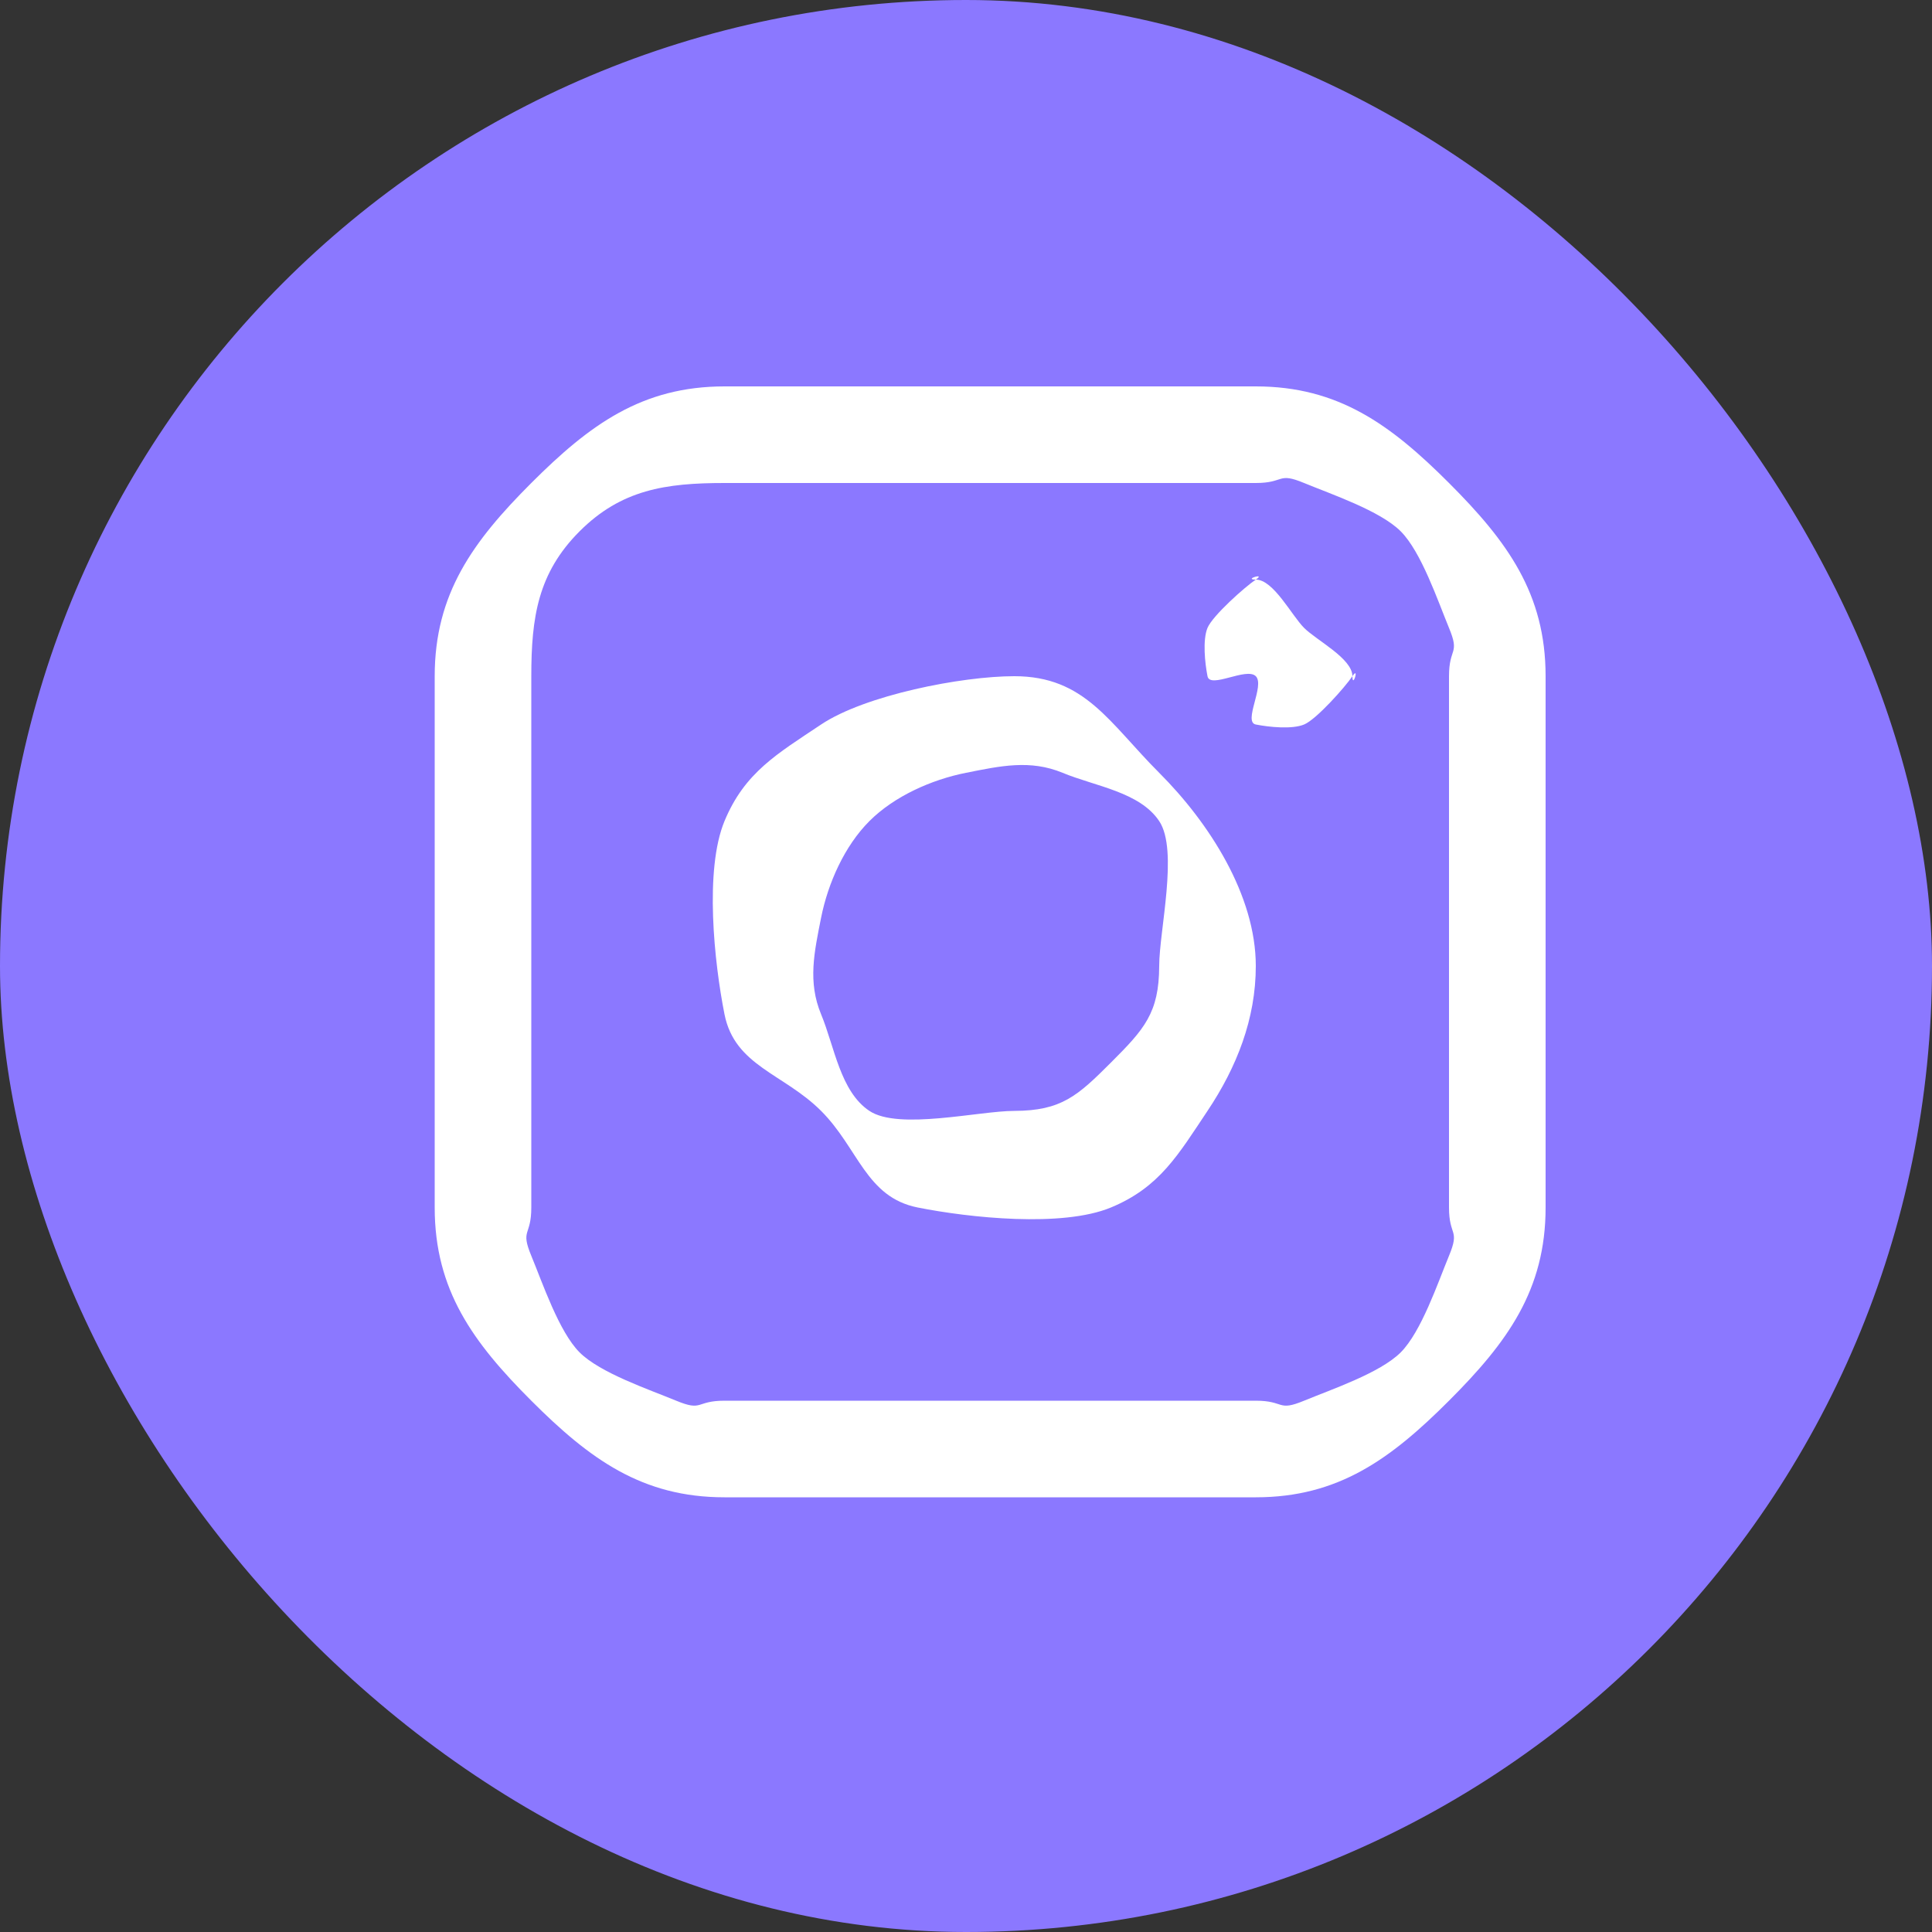 <?xml version="1.0" encoding="UTF-8"?> <svg xmlns="http://www.w3.org/2000/svg" width="40" height="40" viewBox="0 0 40 40" fill="none"><rect x="0" y="0" width="40" height="40" fill="#333333" stroke="none"/><rect width="40" height="40" rx="20" fill="#8B78FF"></rect><path d="M21 14C19.908 14 17.908 14.393 17 15C16.092 15.607 15.418 15.991 15 17C14.582 18.009 14.787 19.929 15 21C15.213 22.071 16.228 22.228 17 23C17.772 23.772 17.929 24.787 19 25C20.071 25.213 21.991 25.418 23 25C24.009 24.582 24.393 23.908 25 23C25.607 22.092 26 21.092 26 20C26 18.536 25.035 17.035 24 16C22.965 14.965 22.464 14 21 14ZM21 23C20.272 23 18.605 23.404 18 23C17.395 22.596 17.279 21.672 17 21C16.721 20.328 16.858 19.714 17 19C17.142 18.286 17.485 17.515 18 17C18.515 16.485 19.286 16.142 20 16C20.714 15.858 21.328 15.722 22 16C22.672 16.279 23.596 16.395 24 17C24.404 17.605 24 19.272 24 20C23.997 20.975 23.689 21.311 23 22C22.311 22.689 21.975 22.997 21 23ZM26 8H15C13.292 8 12.208 8.792 11 10C9.792 11.208 9 12.292 9 14V25C9 26.708 9.792 27.792 11 29C12.208 30.208 13.292 31 15 31H26C27.708 31 28.792 30.208 30 29C31.208 27.792 32 26.708 32 25V14C32 12.292 31.208 11.208 30 10C28.792 8.792 27.708 8 26 8ZM30 25C30 25.604 30.231 25.442 30 26C29.769 26.558 29.427 27.573 29 28C28.573 28.427 27.558 28.769 27 29C26.442 29.231 26.604 29 26 29H15C14.396 29 14.558 29.231 14 29C13.442 28.769 12.427 28.427 12 28C11.573 27.573 11.231 26.558 11 26C10.769 25.442 11 25.604 11 25V14C11 12.78 11.137 11.863 12 11C12.863 10.137 13.78 10 15 10H26C26.604 10 26.442 9.769 27 10C27.558 10.231 28.573 10.573 29 11C29.427 11.427 29.769 12.442 30 13C30.231 13.558 30 13.396 30 14V25ZM28 14C28 14.273 28.152 13.773 28 14C27.848 14.227 27.252 14.896 27 15C26.748 15.104 26.268 15.053 26 15C25.732 14.947 26.193 14.193 26 14C25.807 13.807 25.053 14.268 25 14C24.947 13.732 24.896 13.252 25 13C25.104 12.748 25.773 12.152 26 12C26.227 11.848 25.727 12 26 12C26.366 12 26.741 12.741 27 13C27.259 13.259 28 13.634 28 14Z" fill="white"></path></svg> 